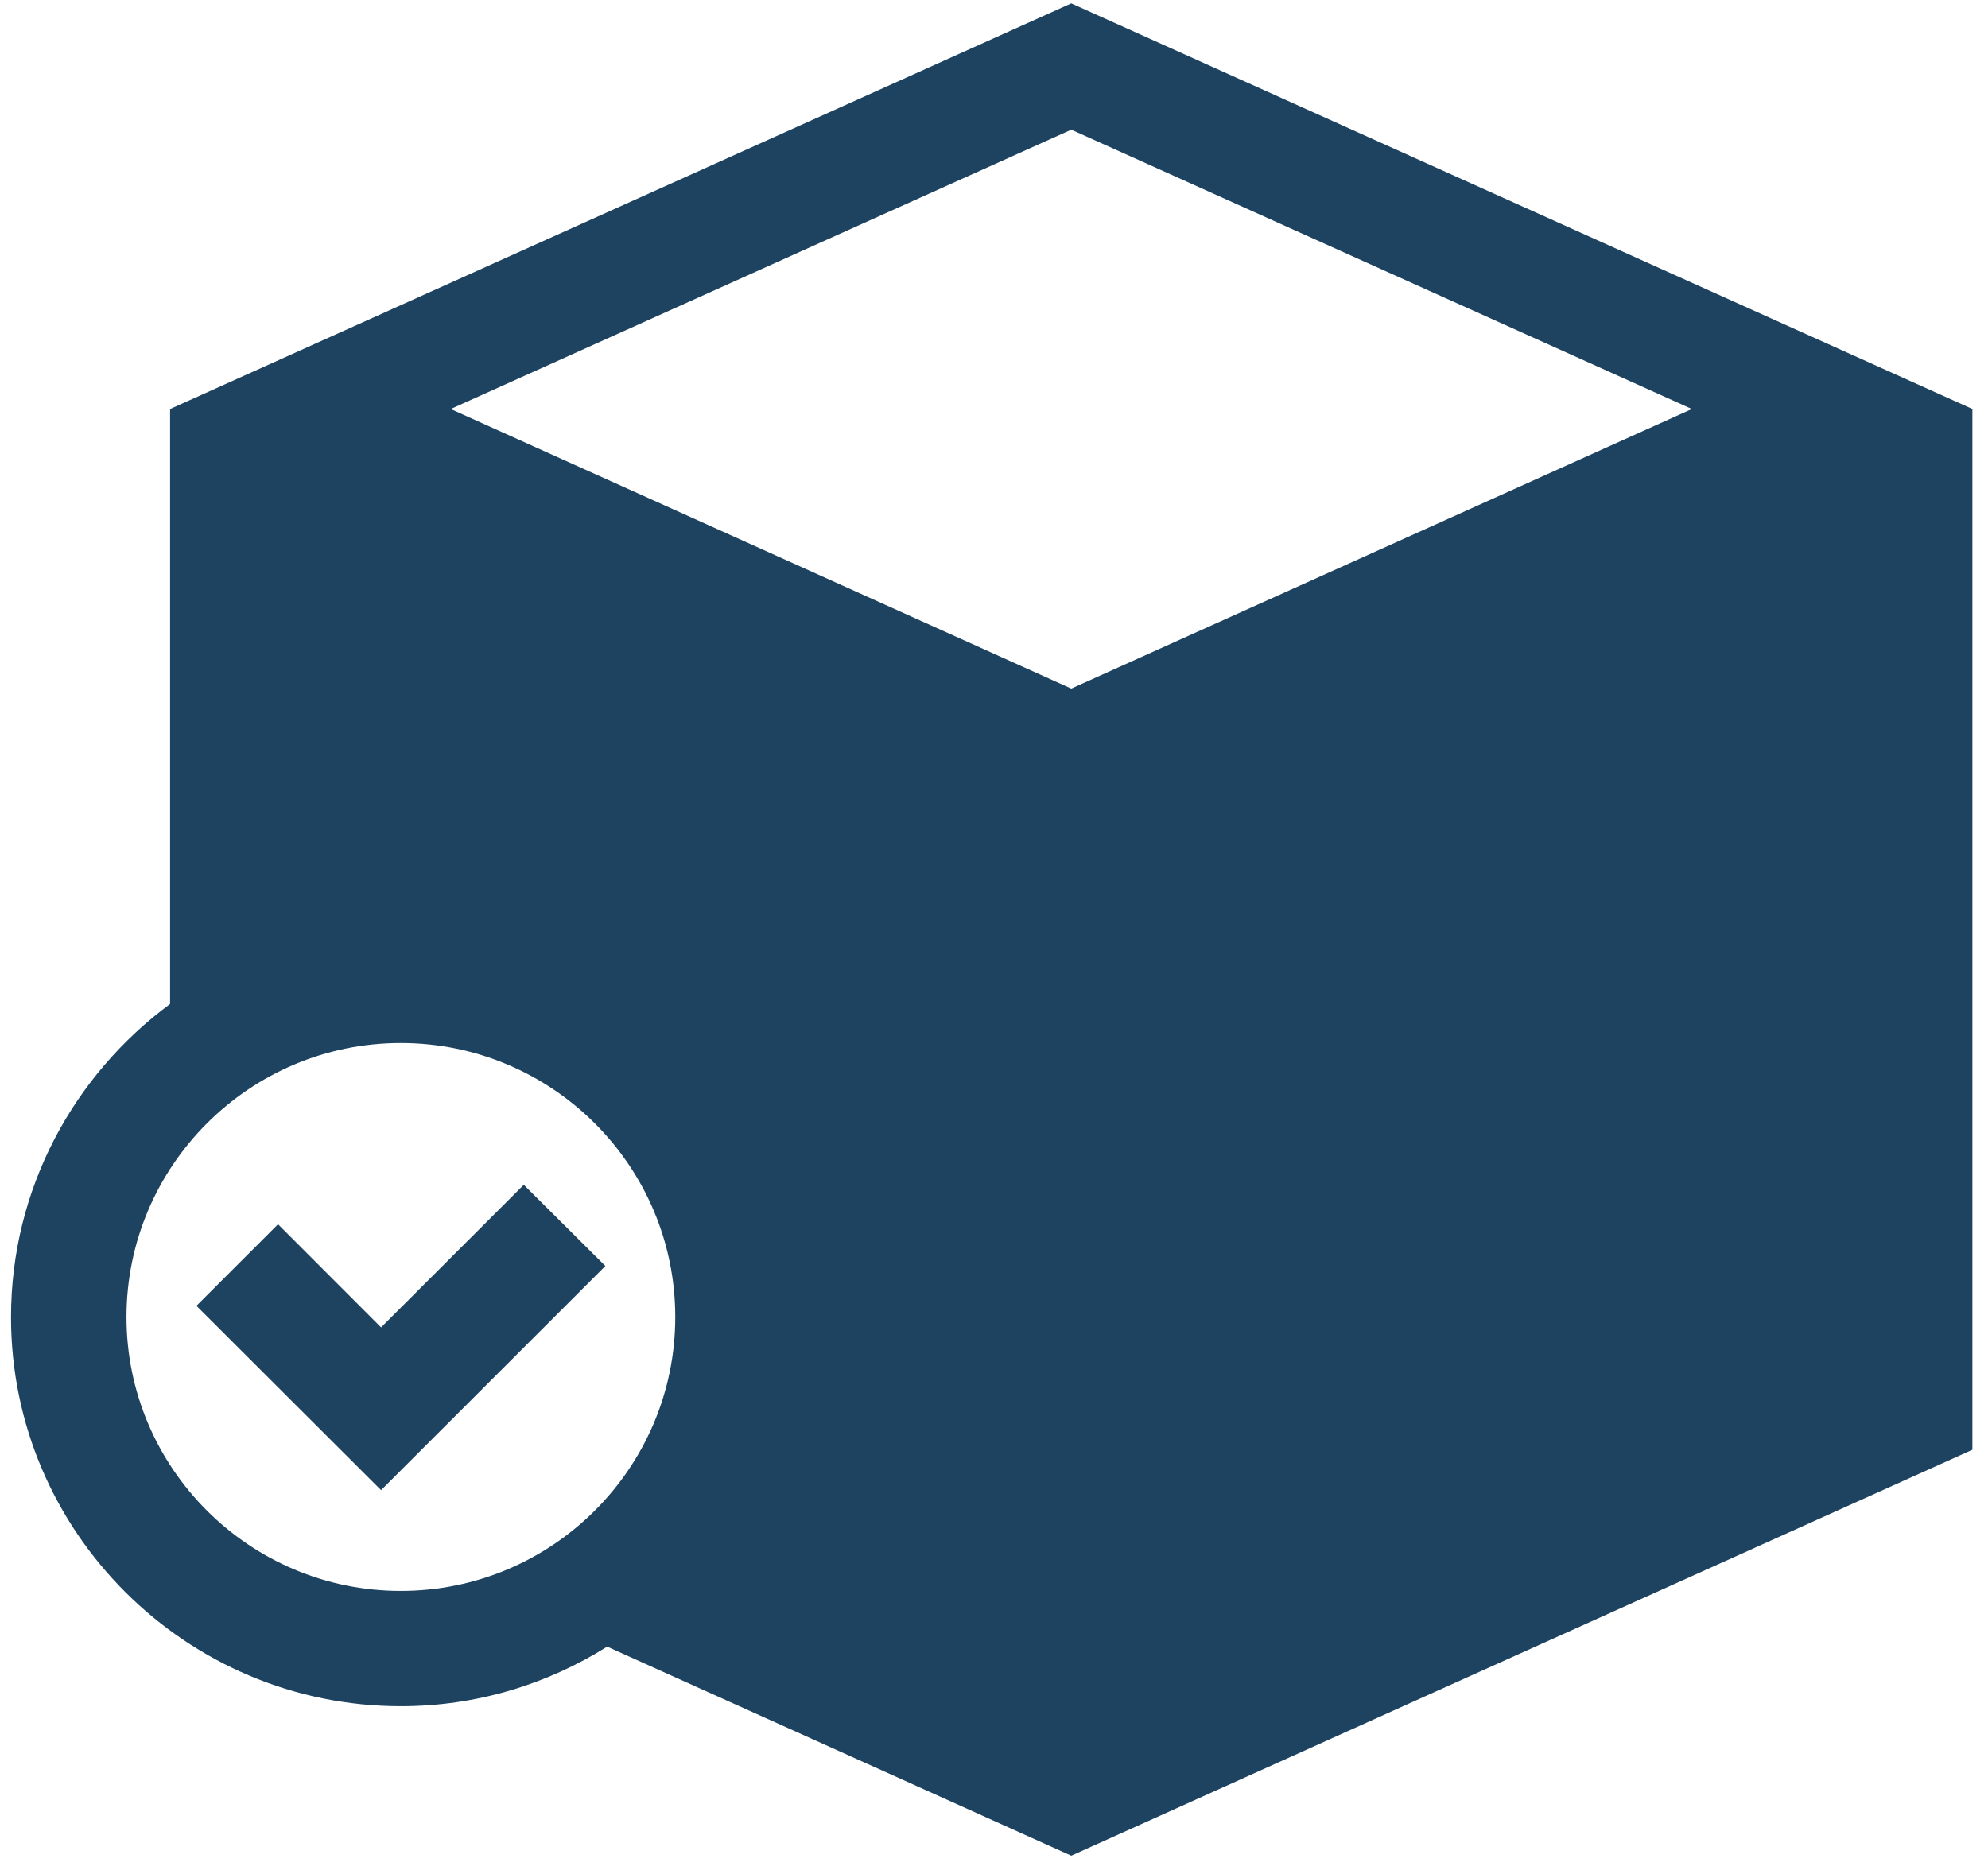 <svg xmlns="http://www.w3.org/2000/svg" fill="none" viewBox="0 0 70 66" height="66" width="70">
<path fill="#1E4361" d="M13.418 46.746L9.79 43.114L6.917 45.987L13.418 52.478L21.316 44.584L18.443 41.725L13.418 46.746Z"></path>
<path fill="#1E4361" d="M37.721 0.119L5.989 14.404V35.356C2.6 37.861 0.388 41.864 0.388 46.386C0.388 53.939 6.549 60.087 14.112 60.087C16.786 60.087 19.272 59.311 21.379 57.989L37.721 65.351L69.45 51.056V14.403L37.721 0.119ZM14.112 56.027C8.784 56.027 4.454 51.697 4.454 46.382C4.454 41.064 8.787 36.731 14.112 36.731C19.444 36.731 23.777 41.061 23.777 46.382C23.777 51.7 19.444 56.027 14.112 56.027ZM37.721 24.25L15.87 14.404L37.721 4.567L59.573 14.404L37.721 24.25Z"></path>
</svg>
